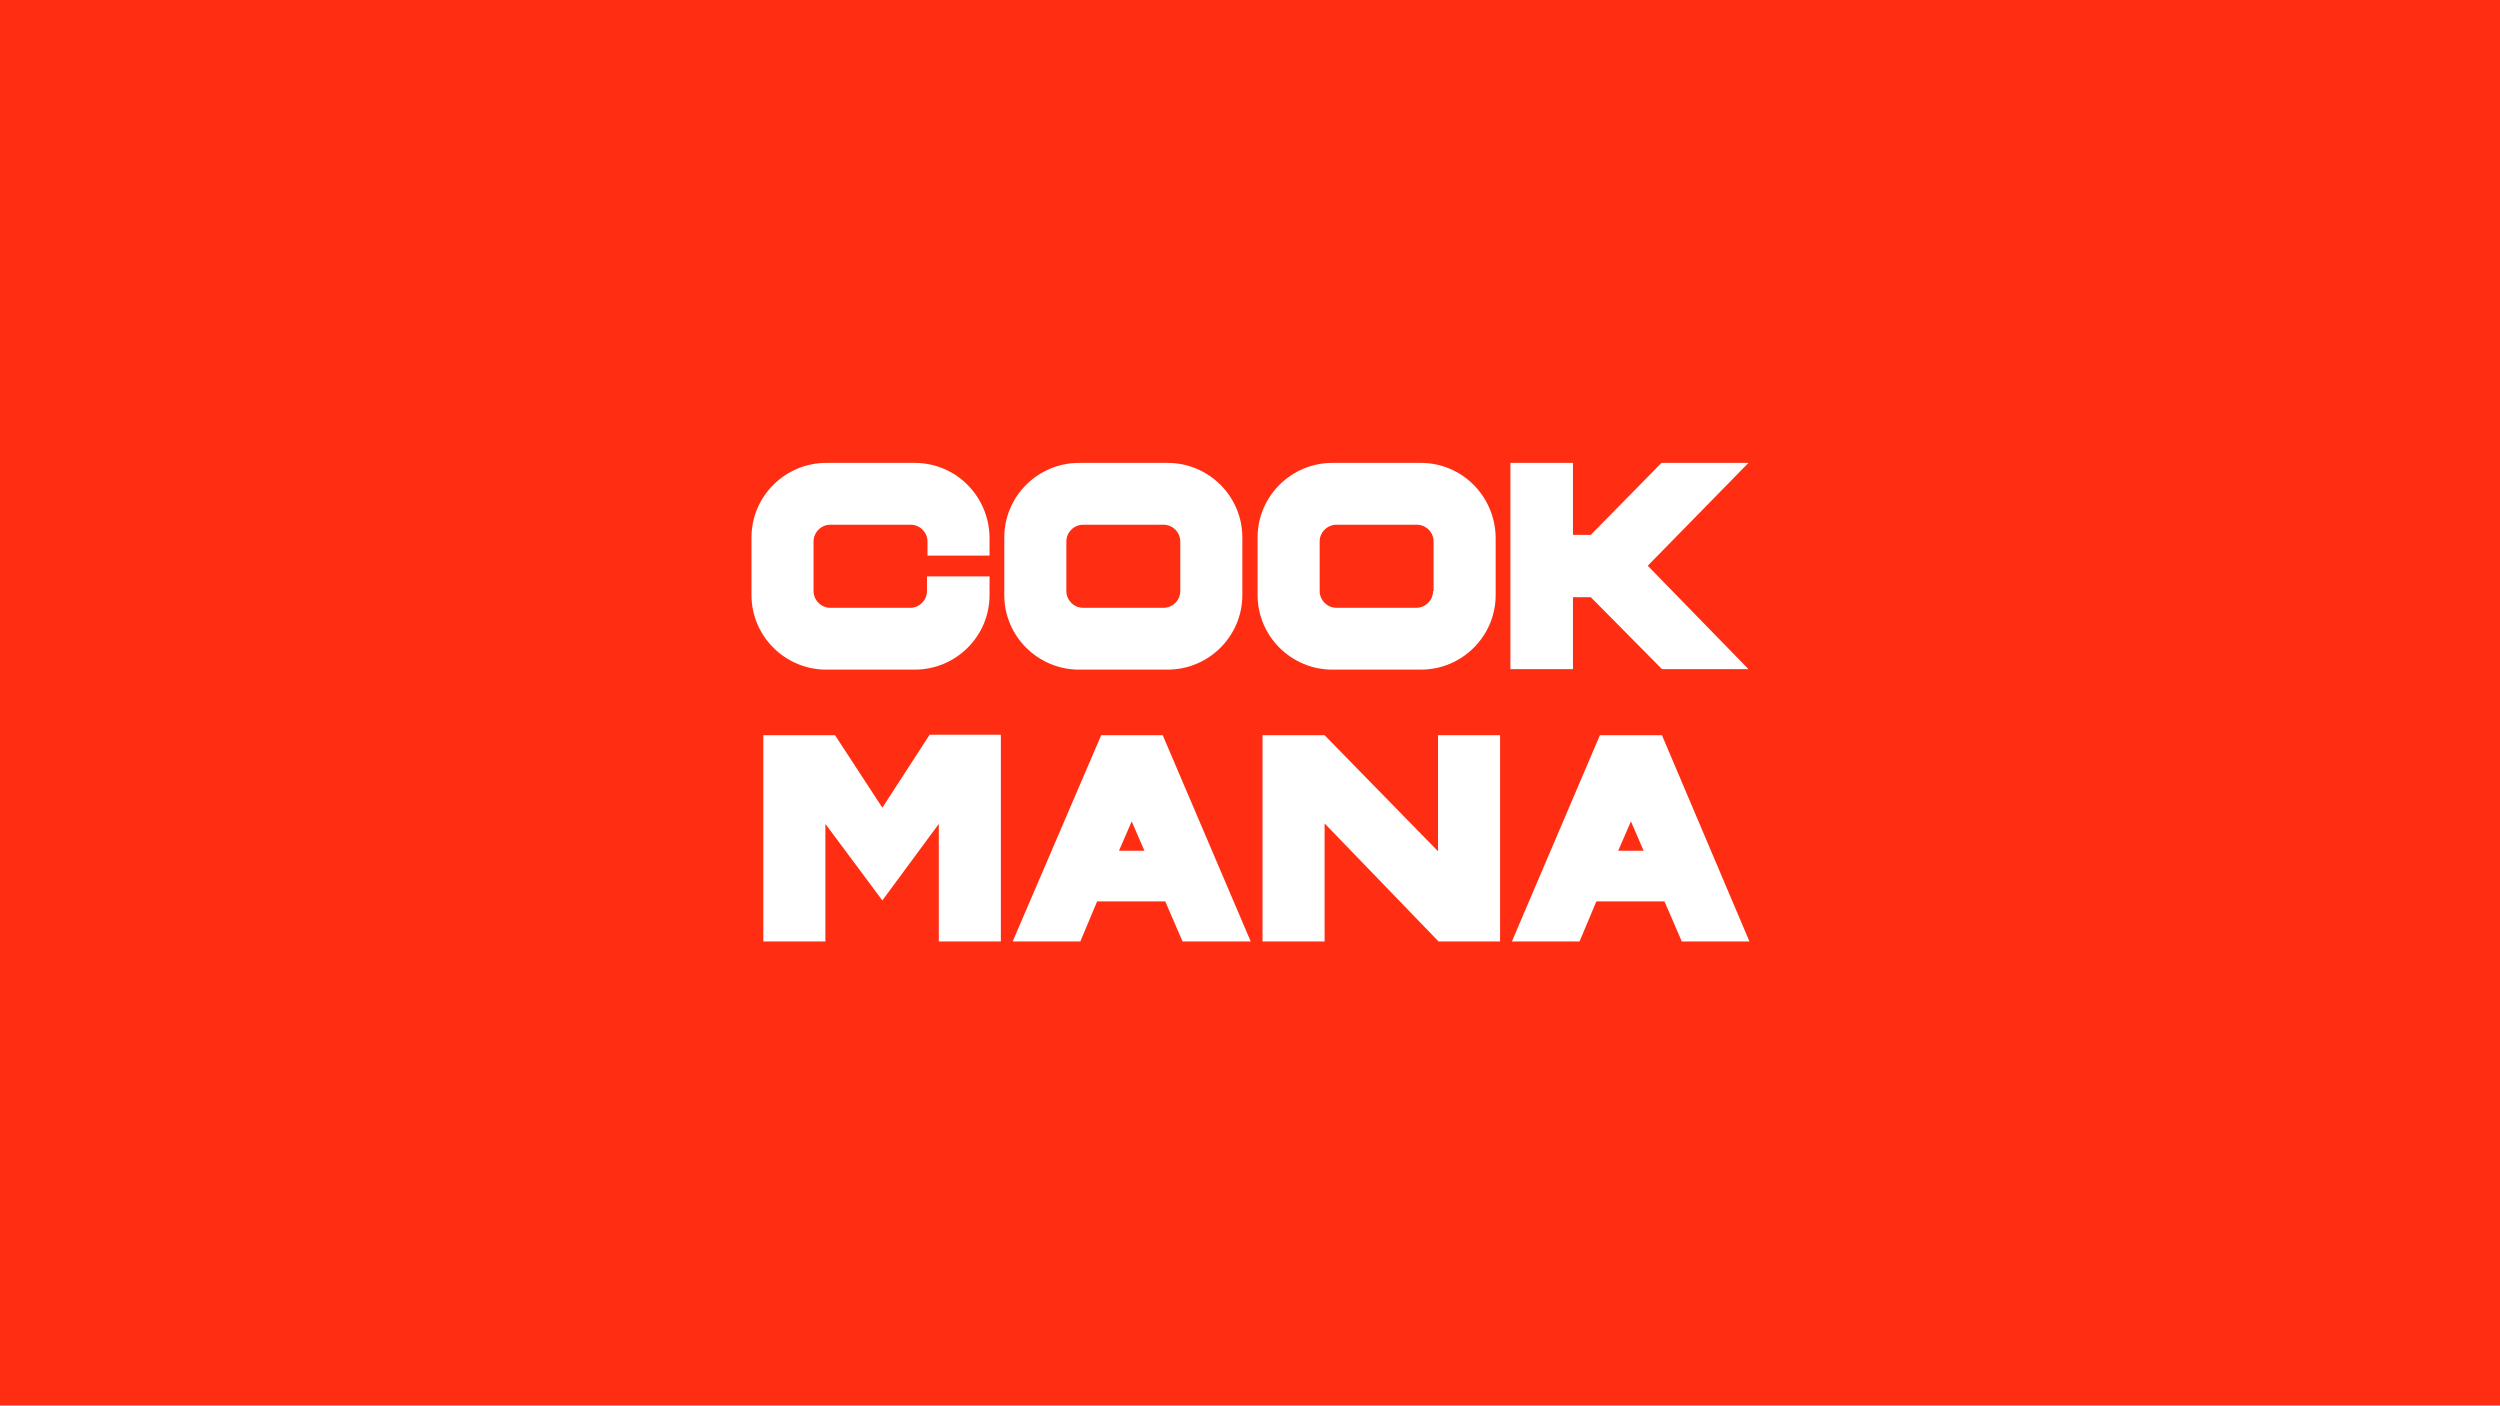 <svg width="1334" height="750" viewBox="0 0 1334 750" fill="none" xmlns="http://www.w3.org/2000/svg">
<rect width="1334" height="750" fill="#FF2E12"/>
<path d="M440.421 502.363H407.309V392.317H445.578L470.82 430.982L496.061 392.047H534.059V502.363H500.947V439.634L470.82 480.462L440.421 439.634V502.363Z" fill="white"/>
<path d="M620.431 392.316H587.589L540.363 502.362H576.461L585.418 481.002H621.788L631.016 502.362H667.385L620.431 392.316ZM597.089 453.964L603.874 438.281L610.66 453.964H597.089Z" fill="white"/>
<path d="M886.817 392.316H853.705L806.75 502.362H842.848L851.805 481.002H888.174L897.403 502.362H933.501L886.817 392.316ZM863.476 453.964L870.261 438.281L877.046 453.964H863.476Z" fill="white"/>
<path d="M673.691 392.316H706.804L767.33 454.234V392.316H800.442V502.362H767.601L706.804 439.363V502.362H673.691V392.316Z" fill="white"/>
<path d="M494.638 315.407C494.638 320.274 490.567 324.329 485.681 324.329H443.069C438.184 324.329 434.113 320.274 434.113 315.407V288.909C434.113 284.042 438.184 279.987 443.069 279.987H485.953C490.838 279.987 494.91 284.042 494.91 288.909V296.48H528.022V286.746C527.751 264.845 510.109 247 488.124 247H440.898C418.913 247 401 264.845 401 286.746V317.57C401 339.471 418.913 357.316 440.898 357.316H488.124C510.109 357.316 528.022 339.471 528.022 317.57V307.566H494.638V315.407Z" fill="white"/>
<path d="M623.015 247H575.789C553.804 247 535.891 264.845 535.891 286.746V317.57C535.891 339.471 553.804 357.316 575.789 357.316H623.015C644.999 357.316 662.913 339.471 662.913 317.57V286.746C662.913 264.845 644.999 247 623.015 247ZM629.8 315.407C629.8 320.274 625.729 324.329 620.843 324.329H577.96C573.074 324.329 569.003 320.274 569.003 315.407V288.909C569.003 284.042 573.074 279.987 577.96 279.987H620.843C625.729 279.987 629.8 284.042 629.8 288.909V315.407Z" fill="white"/>
<path d="M758.183 247H710.957C688.972 247 671.059 264.845 671.059 286.746V317.57C671.059 339.471 688.972 357.316 710.957 357.316H758.183C780.167 357.316 798.081 339.471 798.081 317.57V286.746C797.809 264.845 780.167 247 758.183 247ZM764.697 315.407C764.697 320.274 760.625 324.329 755.74 324.329H713.128C708.242 324.329 704.171 320.274 704.171 315.407V288.909C704.171 284.042 708.242 279.987 713.128 279.987H756.011C760.897 279.987 764.968 284.042 764.968 288.909V315.407H764.697Z" fill="white"/>
<path d="M805.953 247H839.337V285.394H848.837L886.563 247H932.975L879.235 301.888L932.975 357.046H886.835L848.837 318.651H839.337V357.046H805.953V247Z" fill="white"/>
</svg>
